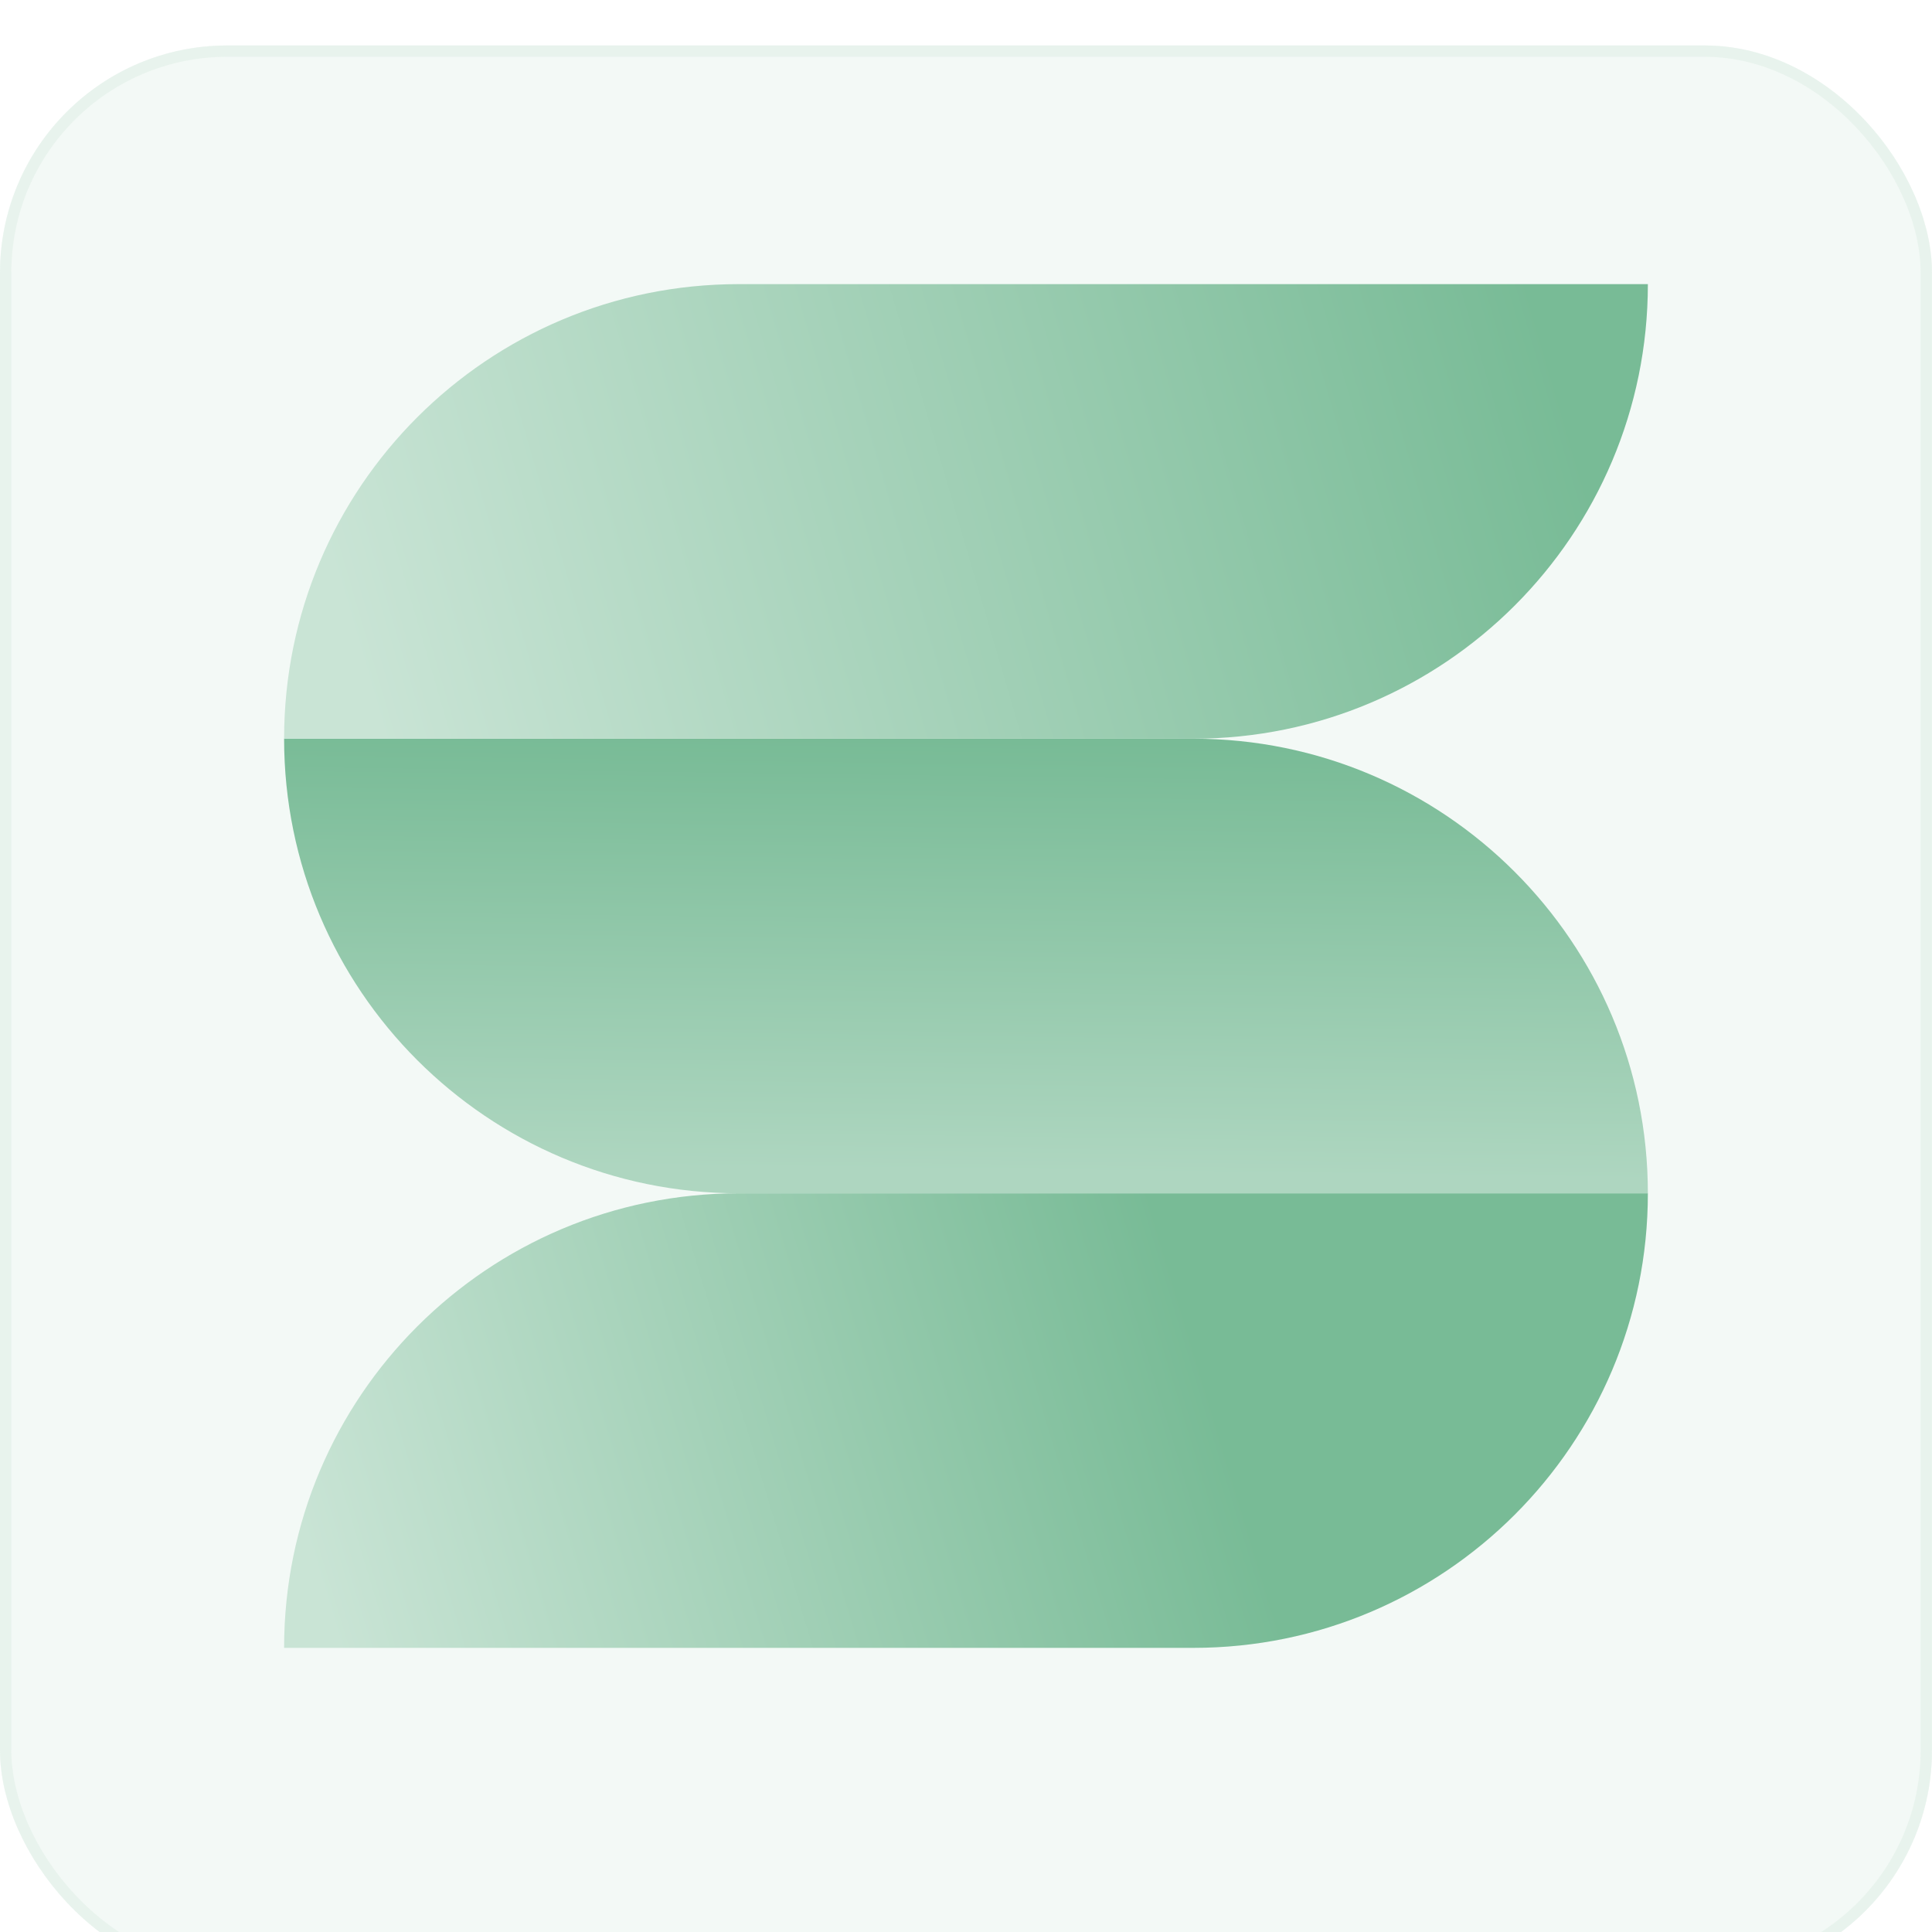 <svg width="60" height="60" viewBox="0 0 60 60" fill="none" xmlns="http://www.w3.org/2000/svg">
<g filter="url(#filter0_bi_928_14399)">
<rect width="60" height="60" rx="7.059" fill="#E4F1EA" fill-opacity="0.43"/>
<rect x="0.176" y="0.176" width="59.647" height="59.647" rx="6.882" stroke="#E4F1EA" stroke-opacity="0.71" stroke-width="0.353"/>
</g>
<path d="M8.823 51.176C8.823 43.38 15.144 37.059 22.941 37.059L51.176 37.059C51.176 44.856 44.855 51.176 37.059 51.176L8.823 51.176Z" fill="url(#paint0_linear_928_14399)"/>
<path d="M22.941 37.059C15.144 37.059 8.823 30.738 8.823 22.941L37.059 22.941C44.855 22.941 51.176 29.262 51.176 37.059L22.941 37.059Z" fill="url(#paint1_linear_928_14399)"/>
<path d="M8.823 22.941C8.823 15.144 15.144 8.824 22.941 8.824L51.176 8.824C51.176 16.62 44.855 22.941 37.059 22.941L8.823 22.941Z" fill="url(#paint2_linear_928_14399)"/>
<defs>
<filter id="filter0_bi_928_14399" x="-4.518" y="-4.518" width="69.035" height="69.035" filterUnits="userSpaceOnUse" color-interpolation-filters="sRGB">
<feFlood flood-opacity="0" result="BackgroundImageFix"/>
<feGaussianBlur in="BackgroundImageFix" stdDeviation="2.259"/>
<feComposite in2="SourceAlpha" operator="in" result="effect1_backgroundBlur_928_14399"/>
<feBlend mode="normal" in="SourceGraphic" in2="effect1_backgroundBlur_928_14399" result="shape"/>
<feColorMatrix in="SourceAlpha" type="matrix" values="0 0 0 0 0 0 0 0 0 0 0 0 0 0 0 0 0 0 127 0" result="hardAlpha"/>
<feOffset dy="1.412"/>
<feGaussianBlur stdDeviation="4.235"/>
<feComposite in2="hardAlpha" operator="arithmetic" k2="-1" k3="1"/>
<feColorMatrix type="matrix" values="0 0 0 0 0.788 0 0 0 0 0.894 0 0 0 0 0.835 0 0 0 0.7 0"/>
<feBlend mode="normal" in2="shape" result="effect2_innerShadow_928_14399"/>
</filter>
<linearGradient id="paint0_linear_928_14399" x1="10.059" y1="49.765" x2="48.529" y2="38.118" gradientUnits="userSpaceOnUse">
<stop stop-color="#C9E4D5"/>
<stop offset="0.703" stop-color="#78BB96"/>
</linearGradient>
<linearGradient id="paint1_linear_928_14399" x1="27" y1="22.941" x2="26.823" y2="36.353" gradientUnits="userSpaceOnUse">
<stop stop-color="#78BB96"/>
<stop offset="1" stop-color="#AED6C0"/>
</linearGradient>
<linearGradient id="paint2_linear_928_14399" x1="11.294" y1="21.177" x2="48" y2="10.412" gradientUnits="userSpaceOnUse">
<stop stop-color="#C9E4D5"/>
<stop offset="1" stop-color="#78BB96"/>
</linearGradient>
</defs>
</svg>
